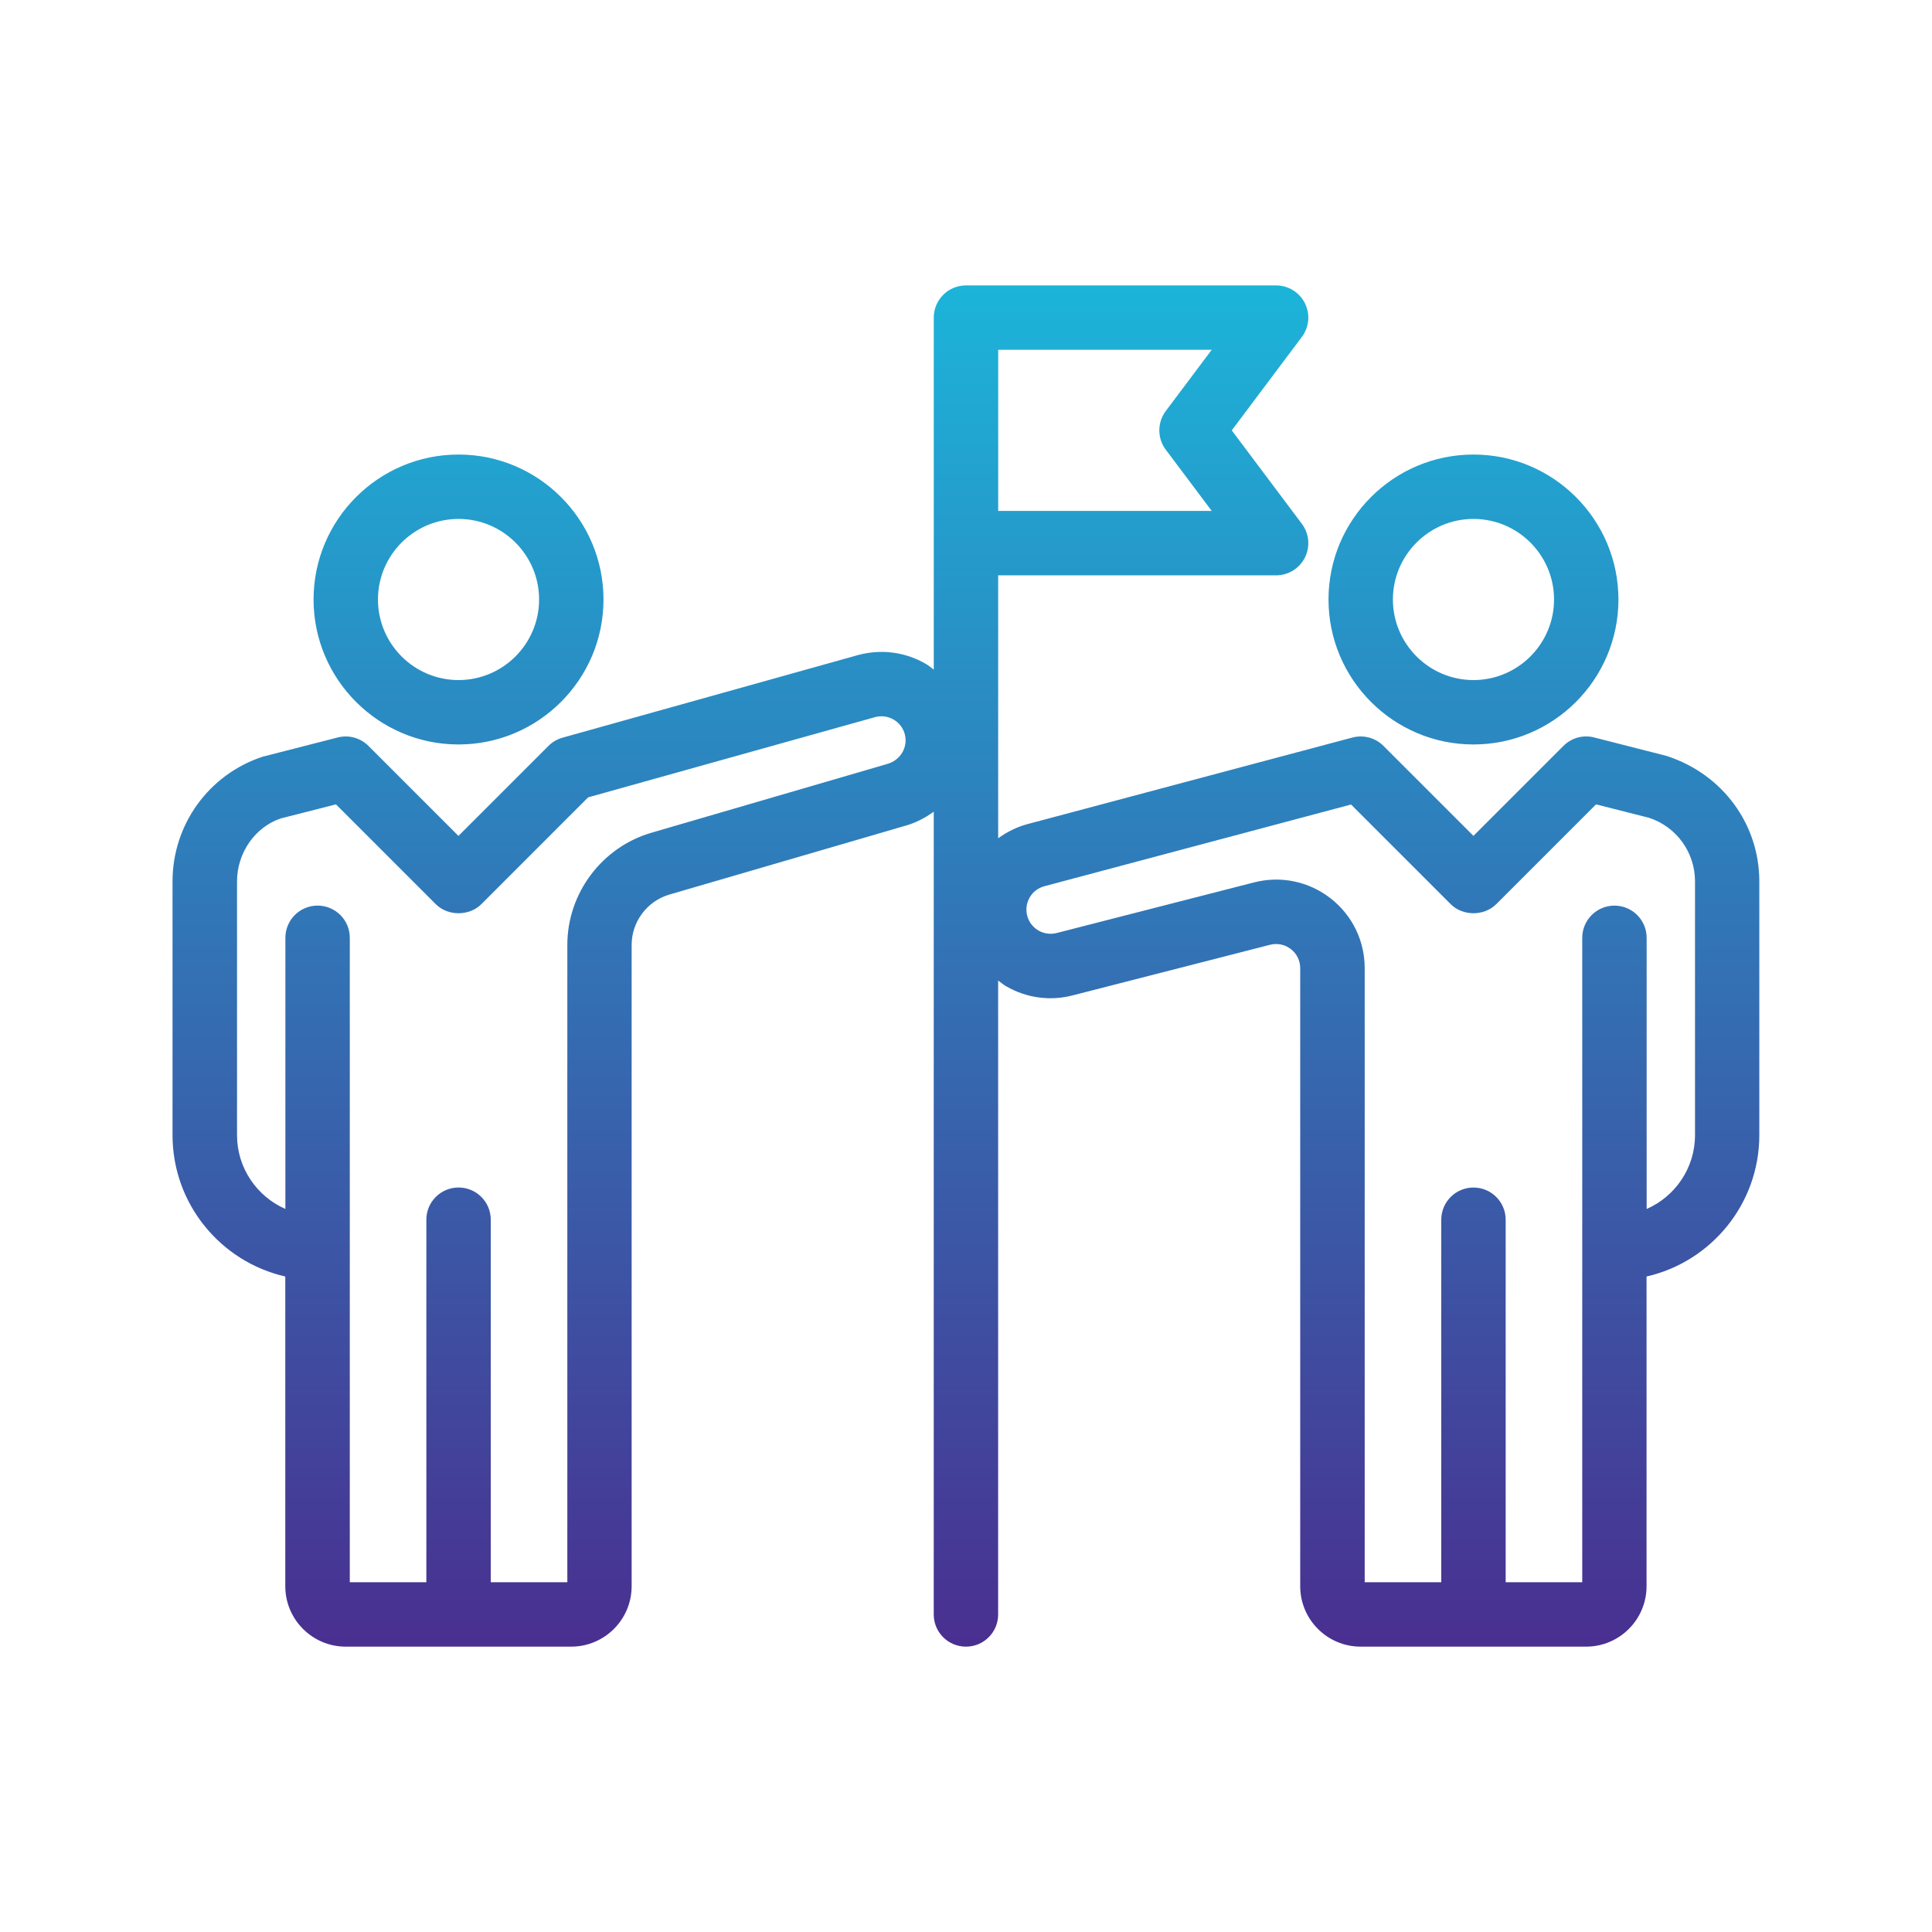 <?xml version="1.0" encoding="UTF-8"?>
<svg xmlns="http://www.w3.org/2000/svg" xmlns:xlink="http://www.w3.org/1999/xlink" id="Layer_1" viewBox="0 0 60 60">
  <defs>
    <style>.cls-1{fill:url(#linear-gradient);stroke-width:0px;}</style>
    <linearGradient id="linear-gradient" x1="30" y1="51.138" x2="30" y2="8.863" gradientUnits="userSpaceOnUse">
      <stop offset="0" stop-color="#492f90"></stop>
      <stop offset="1" stop-color="#1cb4d9"></stop>
    </linearGradient>
  </defs>
  <path class="cls-1" d="M14.24,23.12c2.482,0,4.502-2.02,4.502-4.502s-2.02-4.502-4.502-4.502-4.502,2.02-4.502,4.502,2.02,4.502,4.502,4.502ZM14.24,16.116c1.38,0,2.502,1.123,2.502,2.502s-1.122,2.502-2.502,2.502-2.502-1.123-2.502-2.502,1.122-2.502,2.502-2.502ZM45.76,23.12c2.482,0,4.502-2.02,4.502-4.502s-2.02-4.502-4.502-4.502-4.502,2.02-4.502,4.502,2.02,4.502,4.502,4.502ZM45.76,16.116c1.38,0,2.502,1.123,2.502,2.502s-1.122,2.502-2.502,2.502-2.502-1.123-2.502-2.502,1.122-2.502,2.502-2.502ZM51.777,23.481l-2.269-.579c-.343-.088-.705.013-.954.262l-2.795,2.795-2.795-2.795c-.252-.252-.616-.35-.965-.259l-10.085,2.687c-.336.09-.643.243-.915.443v-8.167h8.631c.379,0,.725-.214.895-.553.169-.339.133-.744-.095-1.047l-2.177-2.902,2.177-2.902c.228-.303.264-.708.095-1.047-.17-.339-.516-.553-.895-.553h-9.631c-.553,0-1,.448-1,1v10.931c-.083-.061-.161-.128-.252-.18-.636-.368-1.377-.465-2.098-.272l-9.178,2.566c-.165.046-.316.134-.438.256l-2.795,2.795-2.795-2.795c-.249-.249-.609-.35-.954-.262l-2.335.598c-1.673.553-2.796,2.109-2.796,3.873v7.879c0,2.139,1.499,3.934,3.502,4.39v9.619c0,1.034.842,1.876,1.876,1.876h7.004c1.034,0,1.876-.842,1.876-1.876v-19.918c0-.718.481-1.36,1.171-1.562l7.296-2.128c.341-.092.646-.249.915-.447v24.931c0,.553.447,1,1,1s1-.447,1-1v-19.687c.083.061.161.128.252.18.636.368,1.379.464,2.076.278l6.116-1.568c.228-.058.463-.008.646.134.186.143.291.359.291.593v19.194c0,1.034.842,1.876,1.876,1.876h7.004c1.034,0,1.876-.842,1.876-1.876v-9.619c2.003-.456,3.502-2.251,3.502-4.39v-7.879c0-1.764-1.123-3.32-2.862-3.892ZM27.546,23.728l-7.317,2.134c-1.537.448-2.61,1.88-2.61,3.481v19.794h-2.378v-11.258c0-.553-.447-1-1-1s-1,.447-1,1v11.258h-2.378v-20.013c0-.552-.447-1-1-1s-1,.448-1,1v8.421c-.883-.387-1.502-1.269-1.502-2.293v-7.879c0-.899.572-1.692,1.356-1.955l1.717-.438,3.1,3.1c.375.375,1.039.375,1.414,0l3.316-3.317,8.915-2.493c.192-.051.396-.025.57.075.174.101.298.262.35.456.106.4-.132.813-.553.926ZM36.204,13.965l1.427,1.902h-6.631v-5.004h6.631l-1.427,1.902c-.267.355-.267.845,0,1.2ZM52.64,35.253c0,1.024-.619,1.906-1.502,2.293v-8.421c0-.552-.447-1-1-1s-1,.448-1,1v20.013h-2.378v-11.258c0-.553-.447-1-1-1s-1,.447-1,1v11.258h-2.378v-19.07c0-.856-.388-1.648-1.064-2.173-.678-.525-1.541-.703-2.369-.492l-6.127,1.571c-.191.051-.396.025-.57-.075-.174-.101-.298-.262-.35-.456-.052-.194-.025-.397.075-.571.101-.173.262-.297.455-.349l9.526-2.538,3.095,3.095c.375.375,1.039.375,1.414,0l3.1-3.1,1.65.419c.851.281,1.423,1.074,1.423,1.974v7.879Z"></path>
</svg>
